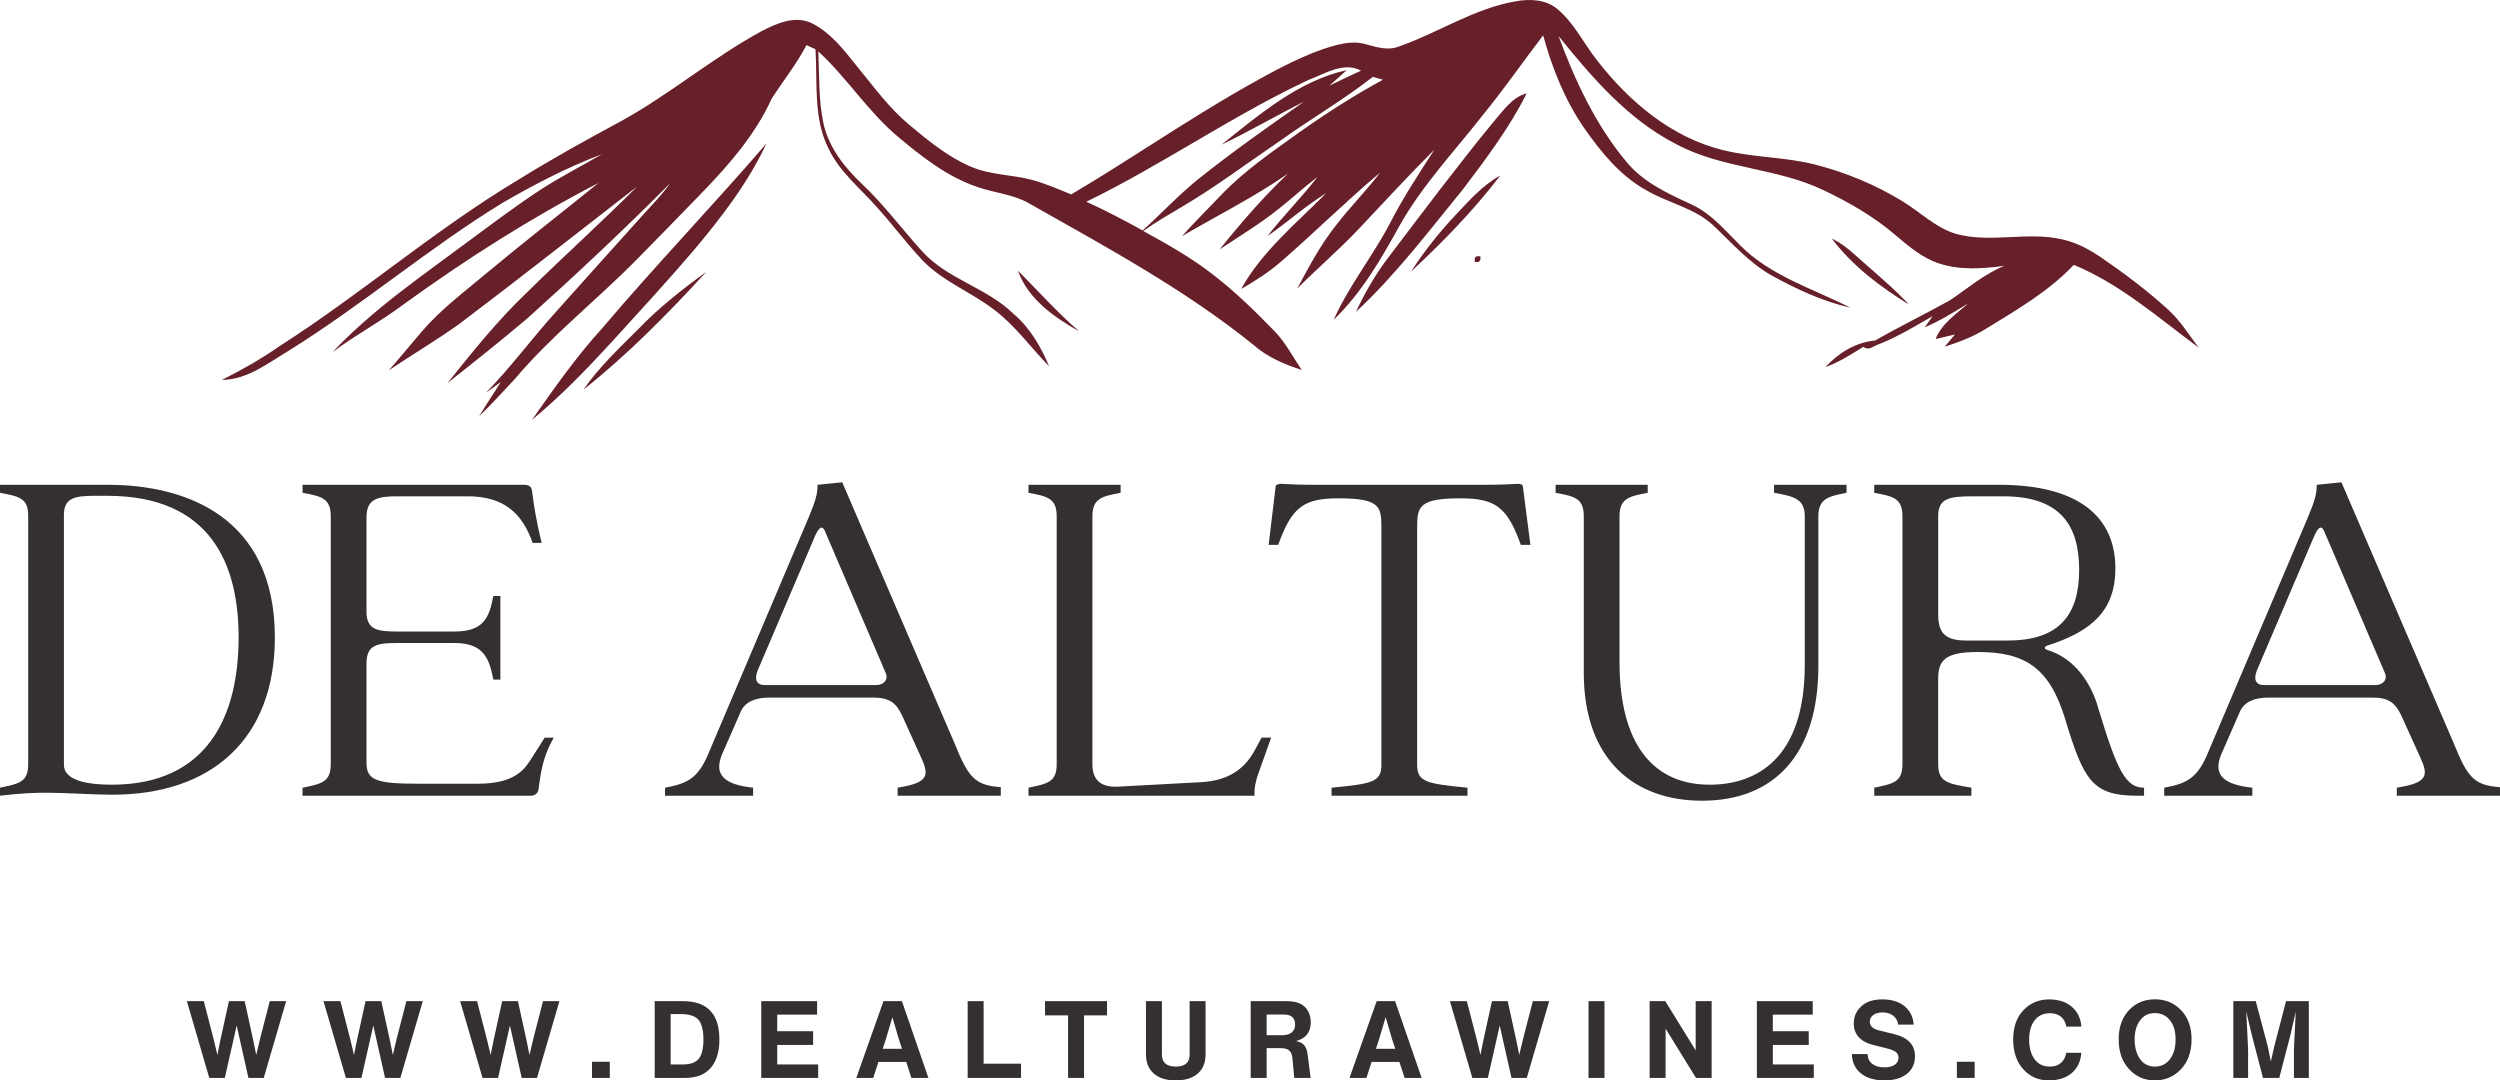 <svg xmlns="http://www.w3.org/2000/svg" id="Layer_2" data-name="Layer 2" viewBox="0 0 1515.14 654.78"><defs><style>      .cls-1 {        fill: #671f29;      }      .cls-2 {        fill: #342f30;      }    </style></defs><g id="Layer_1-2" data-name="Layer 1"><g><g><g><path class="cls-2" d="M17.09,463.13v-150.81c0-10.32-5.49-11.53-17.09-13.65v-4.86h65.29c46.98,0,101.29,19.12,101.29,92.55,0,61.6-38.44,95.28-98.55,95.28-11.59,0-28.37-1.21-39.97-1.21-6.71,0-15.56.3-28.07,1.82v-4.86c11.59-2.43,17.09-3.34,17.09-14.26ZM67.73,475.57c58.27,0,76.88-41.87,76.88-89.21,0-44.3-16.78-85.87-79.63-85.87h-7.63c-11.9,0-18.61,1.21-18.61,11.53v151.41c0,10.32,16.17,12.14,28.98,12.14Z"></path><path class="cls-2" d="M200.45,463.13v-150.2c0-10.92-5.49-12.14-17.09-14.26v-4.86h134.24c2.75,0,4.58.91,4.88,3.94.92,7.28,2.14,16.39,5.8,31.26h-5.49c-6.41-18.51-18-28.22-39.36-28.22h-42.71c-11.9,0-18.61,1.52-18.61,12.75v57.05c0,11.23,6.71,12.14,18.61,12.14h34.78c17.39,0,21.05-8.19,23.49-21.54h4.27v50.67h-4.27c-2.44-13.05-6.1-22.15-23.49-22.15h-34.78c-11.9,0-18.61.91-18.61,12.44v60.08c0,10.92,6.41,12.75,32.03,12.75h35.39c23.19,0,28.68-9.1,33.25-16.39l7.32-11.53h5.49c-4.88,8.8-7.32,15.78-9.15,30.95-.31,2.73-2.14,4.25-4.88,4.25h-138.21v-4.86c11.59-2.43,17.09-3.34,17.09-14.26Z"></path><path class="cls-2" d="M428.67,458.27l61.32-144.43c4.27-10.32,5.49-14.26,5.49-20.03l14.95-1.52,68.04,158.09c8.54,21.24,12.51,25.49,28.07,26.7v5.16h-62.54v-4.86c19.22-3.03,19.22-7.59,14.03-18.81l-11.29-24.88c-3.66-7.89-7.93-10.92-17.39-10.92h-63.15c-7.63,0-14.64,2.12-17.39,8.8l-11.29,25.79c-5.19,12.74,2.14,18.2,18.92,20.03v4.86h-53.39v-4.86c13.12-2.43,19.53-5.46,25.63-19.12ZM463.45,415.19h67.73c3.97,0,7.63-3.03,5.49-7.59l-36-84.05c-1.83-5.16-3.66-5.16-6.41.61l-35.09,82.23c-2.14,5.46-.61,8.8,4.27,8.8Z"></path><path class="cls-2" d="M640.41,463.13v-150.2c0-10.92-5.49-12.14-17.09-14.26v-4.86h55.83v4.86c-11.29,2.12-17.09,3.34-17.09,14.26v150.2c0,8.5,3.97,13.96,14.95,13.65l50.65-2.73c18.92-.91,27.46-10.01,32.34-18.51l4.58-8.5h5.8l-7.02,19.72c-1.83,4.86-3.36,10.01-3.05,15.48h-136.99v-4.86c11.59-2.43,17.09-3.34,17.09-14.26Z"></path><path class="cls-2" d="M837.2,463.43v-144.13c0-12.44-1.22-17.29-25.93-17.29-21.05,0-28.37,5.16-36.61,28.22h-5.8l4.27-35.5c.31-1.22,1.53-1.22,2.75-1.52,4.88.3,12.81.61,21.05.61h102.51c8.24,0,15.87-.3,21.05-.61,1.22.3,2.14.3,2.44,1.52l4.58,35.5h-5.8c-8.24-23.06-15.56-28.22-36.61-28.22-24.71,0-26.24,4.85-26.24,17.29v144.13c0,10.62,5.8,11.53,30.51,13.96v4.86h-82.38v-4.86c24.71-2.43,30.21-3.34,30.21-13.96Z"></path><path class="cls-2" d="M959.86,407.6v-94.67c0-10.92-5.49-12.14-17.08-14.26v-4.86h55.83v4.86c-11.29,2.12-17.09,3.34-17.09,14.26v88.3c0,49.76,20.44,74.34,54.61,74.34,28.68,0,57.66-16.08,57.66-72.52v-90.12c0-10.92-7.02-12.14-18.61-14.26v-4.86h43.93v4.86c-10.68,2.12-17.08,3.34-17.08,14.26v90.73c0,53.71-26.85,81.62-70.48,81.62-40.88,0-71.7-24.58-71.7-77.68Z"></path><path class="cls-2" d="M1152.99,463.13v-150.2c0-10.92-5.49-12.14-17.09-14.26v-4.86h75.66c48.2,0,70.48,19.42,70.48,50.67,0,25.49-14.34,38.23-41.19,46.73-2.13.91-2.13,2.12,0,2.73,17.09,5.16,26.85,20.94,30.81,35.2,11.59,38.54,16.78,48.24,27.76,48.24v4.86h-4.27c-27.15,0-32.34-9.41-43.63-46.73-9.46-30.95-24.41-40.36-52.78-40.36-19.83,0-24.1,4.86-24.1,16.39v51.58c0,10.92,5.8,11.83,20.14,14.26v4.86h-58.88v-4.86c11.59-2.43,17.09-3.34,17.09-14.26ZM1191.43,388.18h25.63c31.12,0,43.02-15.78,43.02-42.78s-11.29-44.61-46.07-44.61h-18c-14.95,0-21.36,1.22-21.36,12.14v59.47c0,11.23,4.27,15.78,16.78,15.78Z"></path><path class="cls-2" d="M1337.27,458.27l61.32-144.43c4.27-10.32,5.49-14.26,5.49-20.03l14.95-1.52,68.04,158.09c8.54,21.24,12.51,25.49,28.07,26.7v5.16h-62.54v-4.86c19.22-3.03,19.22-7.59,14.03-18.81l-11.29-24.88c-3.66-7.89-7.93-10.92-17.39-10.92h-63.15c-7.63,0-14.65,2.12-17.39,8.8l-11.29,25.79c-5.19,12.74,2.14,18.2,18.92,20.03v4.86h-53.39v-4.86c13.12-2.43,19.53-5.46,25.63-19.12ZM1372.05,415.19h67.73c3.96,0,7.63-3.03,5.49-7.59l-36-84.05c-1.83-5.16-3.66-5.16-6.41.61l-35.09,82.23c-2.14,5.46-.61,8.8,4.27,8.8Z"></path></g><g><path class="cls-1" d="M847.61,28.24c24.03-8.32,45.79-23.2,71.19-27.48,8.52-1.54,18.15-1.09,25.08,4.73,10.18,8.5,15.89,20.83,24.03,31.07,19.35,24.98,45.13,46.81,76.43,54.44,18.6,4.6,38.06,4.06,56.6,8.96,18.09,4.71,35.54,11.99,51.51,21.68,11.02,6.58,20.36,16.26,32.89,20.07,21.12,5.86,43.31-1.62,64.55,3.39,8.26,1.82,15.89,5.76,22.86,10.5,14.5,9.87,28.57,20.44,41.53,32.29,7.19,6.61,12.36,15,18.21,22.76-24.27-17.97-47.45-38.49-75.64-50.12-15.27,16.11-34.67,27.32-53.43,38.83-7.69,4.85-16.25,7.97-24.83,10.76,1.55-1.84,4.64-5.55,6.2-7.39-3.9.93-7.8,1.84-11.71,2.74,3.78-9.51,12.44-15.06,19.74-21.6-8.52,5.29-17.06,10.54-26.29,14.52,1.19-1.7,3.54-5.07,4.73-6.77-10.56,6.06-21,12.42-32.35,16.92-3.11.87-6.48,4.44-9.55,1.64-7.47,4.52-14.78,9.41-23.08,12.3,7.93-8.56,18.37-15.06,30.17-16.11,14.86-8.56,30.35-16.01,45.33-24.37,10.82-7.27,20.81-15.97,33.05-20.9-13.1,1.76-26.77,2.79-39.51-1.39-10.14-3.27-18.38-10.3-26.37-17.06-13.12-11.31-28.29-20.03-43.88-27.42-28.25-13.61-61.2-12.9-89-27.76-29.38-14.98-51.18-40.46-71.52-65.67,10.01,27.1,22.5,53.91,41.13,76.24,10.24,12.48,25.2,19.29,39.51,25.89,11.79,5.39,20.15,15.53,29.16,24.45,18.4,18.76,44.24,26.49,67.12,38.1-16.96-3.88-32.85-11.29-48-19.68-13.63-7.7-23.93-19.69-35.2-30.27-11.35-10.56-27.16-13.41-40.24-21.08-15.89-8.68-27.54-23.04-37.78-37.62-11.83-17.02-19.55-36.48-25-56.39-11.97,15.59-23.14,31.78-35.56,47.03-17.63,22.65-37.72,43.63-51.79,68.85-11.13,20.15-22.88,40.38-39.62,56.48,9.23-20.6,23.49-38.27,33.96-58.19,7.97-15.61,17.61-30.21,27.08-44.91-15.65,15.57-30.55,31.9-45.71,47.92-11.93,12.66-25.18,23.97-37.44,36.3,7.09-13.16,14.08-26.51,23.45-38.26,8.44-11.08,18.39-20.92,26.79-32.04-20.6,17.3-39.72,36.33-60.07,53.97-7.41,6.38-15.63,11.73-24.13,16.54,12.76-22.94,33.38-39.72,51.57-58.09-12.54,7.75-23.55,17.65-35.64,26.07,9.59-12.38,20.77-23.42,30.29-35.84-7.95,6.06-15.3,12.88-23.16,19.06-11.37,9.21-23.99,16.72-36.13,24.85,12.94-16.13,26.46-31.74,41.47-45.98-20.47,14.24-42.8,25.38-64.27,37.94,7.63-8.56,15.81-16.6,23.7-24.92,14.01-14.64,30.79-26.13,47.19-37.86,16.35-11.61,33.26-22.44,50.9-32.03-1.52-.44-4.58-1.33-6.08-1.76-17.87,13.97-37.57,25.4-56.01,38.59-19.66,13.37-38.69,27.7-59.16,39.84-8.11,4.83-16.29,9.49-23.96,15,14.52,7.95,29.01,16.13,42.1,26.31,13.31,10.24,25.4,21.99,37.08,34.03,6.89,6.98,11.37,15.81,16.81,23.88-10.54-3.43-20.92-7.82-29.3-15.26-41.8-33.72-89.29-59.3-135.85-85.67-9.71-5.63-21.16-6.34-31.56-10.03-17.95-6.1-33.12-17.95-47.47-29.97-18.42-15.28-31.26-35.96-48.77-52.15.63,14.74.04,29.68,3.21,44.16,3.33,14.34,12.76,26.27,23.26,36.19,13.28,12.56,24.19,27.28,36.42,40.79,15.28,16.94,39.07,22.01,55.28,37.8,10.03,8.48,16.72,19.95,21.72,31.92-11.1-11.25-20.31-24.44-33.03-34.04-13.93-10.88-31.14-17.16-43.53-30.01-9.73-10.15-18.01-21.55-27.46-31.96-10.14-11.67-22.84-21.51-29.6-35.8-9.49-18.64-6.71-40.17-8-60.35-1.37-.63-4.1-1.88-5.47-2.51-5.97,11.53-14.15,21.63-21.1,32.51-9.71,21.3-25.14,39.24-41.27,55.95-13.63,14.13-27.36,28.19-41.15,42.16-23.95,24.23-50.97,45.41-73.03,71.5-7.13,7.73-14.28,15.47-21.79,22.85,4.12-7.08,8.79-13.81,13.08-20.79-2.24,1.63-6.72,4.85-8.98,6.48,15.12-15.51,27.97-33.01,42.48-49.07,17.51-19.5,34.93-39.09,52.52-58.51,5.64-6.3,11.69-12.3,16.54-19.28-28.06,28.25-57.14,55.5-86.76,82.08-15.75,13.27-31.84,26.15-48.04,38.87,15.15-18.94,30.39-37.96,47.98-54.72,22.01-21.77,45.13-42.44,66.97-64.39-35.76,27.7-71.27,55.73-107.38,82.99-14.01,10.13-28.93,18.86-43.25,28.53,6.93-7.78,13.45-15.91,20.25-23.8,11.61-13.49,25.99-24.13,39.54-35.54,22.15-18.46,44.93-36.14,67.34-54.27-41.03,21.2-80.12,46.1-117.52,73.15-14.03,10.64-29.68,18.84-43.73,29.46,24.75-26.29,54.8-46.6,83.58-68.1,14.19-10.46,28.25-21.1,43.05-30.73,11.87-7.67,24.51-14.05,36.69-21.2-20.88,7.89-40.77,18.21-60.07,29.38-45.03,27.58-85.29,62.13-130.14,89.97-12.46,7.45-24.85,17.33-40.08,17.43,12.13-6.08,23.94-12.76,35.05-20.54,49.57-31.7,94.17-70.59,144.71-100.84,20.21-12.54,41.03-24.07,61.98-35.34,29.82-16.36,55.85-38.71,85.77-54.88,8.88-4.54,19.57-9.19,29.42-4.87,12.07,5.8,20.27,16.82,28.43,27,9.83,11.91,18.94,24.59,30.85,34.56,11.63,9.72,23.53,19.59,37.6,25.64,11.53,5.01,24.35,4.81,36.4,7.84,8.44,2.18,16.44,5.7,24.51,9.02,34.53-20.41,67.56-43.25,102.31-63.28,16.28-9.17,32.61-18.56,50.3-24.8,8.24-2.69,17.18-5.47,25.86-2.98,6.46,1.74,13.39,4.07,19.99,1.45M792.83,48.53c-46.34,21.76-88.44,51.35-134.44,73.74,11.63,5.27,22.94,11.21,34.12,17.41,11.27-10.18,21.65-21.34,33.46-30.93,20.8-16.6,42.56-31.97,64.39-47.17-16.82,8.44-33.1,17.99-50.1,26.11,23.04-18.25,46.54-38.64,75.96-45.21-3.49,3.21-7.06,6.32-10.58,9.45,6.34-3.19,12.8-6.12,19.24-9.11-10.68-5.65-22.03,1.98-32.04,5.7"></path><path class="cls-1" d="M905.23,73.75c5.8-6.6,11.04-14.78,20.05-17.2-10.42,20.82-24.55,39.55-38.56,58.07-20.84,25.48-40.75,51.92-64.95,74.39,5.59-11.95,12.23-23.44,20.33-33.88,20.75-27.36,41.37-54.82,63.12-81.39"></path><path class="cls-1" d="M364.94,198.96c32.31-38.1,66.93-74.14,99.54-111.96-11.12,23.86-27.3,44.8-44.14,64.82-16.05,18.84-32.87,36.99-49.49,55.3-15.24,16.66-31.03,32.95-48.46,47.35,13.43-19.08,26.79-38.25,42.56-55.51"></path><path class="cls-1" d="M882.4,130.03c8.24-8.64,16.25-17.91,26.91-23.7-16.15,21.06-34.67,40.2-54.13,58.23,7.99-12.3,17.14-23.85,27.22-34.53"></path><path class="cls-1" d="M1110.16,144.5c5.03,2.5,9.57,5.86,13.71,9.65,11.15,10.03,22.84,19.51,33.13,30.47-17.5-10.82-34.46-23.51-46.84-40.12"></path><path class="cls-1" d="M893.83,158.7c-.51-2.79.59-3.88,3.35-3.27.44,2.71-.69,3.8-3.35,3.27"></path><path class="cls-1" d="M386.91,199.38c12.42-12.94,26.55-24.07,41.09-34.55-23.26,25.32-47.45,49.96-74.43,71.34,9.47-13.65,21.61-25.1,33.34-36.79"></path><path class="cls-1" d="M616.96,164.07c12.3,12.3,23.89,25.4,37.13,36.79-15.18-8.52-31.15-19.72-37.13-36.79"></path></g></g><g><path class="cls-2" d="M157.49,630.01l6.01-23.26h9.93l-13.59,46.53h-9.28l-7.12-31.76-7.19,31.76h-9.41l-13.59-46.53h10.26l6.01,23.26,2.22,9.35,1.9-9.35,5.1-23.26h9.54l5.1,23.26,1.9,9.35,2.22-9.35Z"></path><path class="cls-2" d="M240.29,630.01l6.01-23.26h9.93l-13.59,46.53h-9.28l-7.12-31.76-7.19,31.76h-9.41l-13.59-46.53h10.26l6.01,23.26,2.22,9.35,1.9-9.35,5.1-23.26h9.54l5.1,23.26,1.9,9.35,2.22-9.35Z"></path><path class="cls-2" d="M323.1,630.01l6.01-23.26h9.93l-13.59,46.53h-9.28l-7.12-31.76-7.19,31.76h-9.41l-13.59-46.53h10.26l6.01,23.26,2.22,9.35,1.9-9.35,5.1-23.26h9.54l5.1,23.26,1.9,9.35,2.22-9.35Z"></path><path class="cls-2" d="M369.57,653.28h-10.78v-9.8h10.78v9.8Z"></path><path class="cls-2" d="M396.79,606.75h17.12c14.73,0,22.09,7.75,22.09,23.26,0,7.41-1.75,13.14-5.26,17.19-3.51,4.05-8.68,6.08-15.52,6.08h-18.43v-46.53ZM406.46,645.11h7.52c4.49,0,7.67-1.17,9.54-3.5,1.87-2.33,2.81-6.2,2.81-11.6s-.98-9.45-2.94-11.89c-2.05-2.35-5.62-3.53-10.72-3.53h-6.21v30.52Z"></path><path class="cls-2" d="M471.03,633.28v11.83h24.83v8.17h-34.5v-46.53h33.85v8.17h-24.18v10.06h21.76v8.3h-21.76Z"></path><path class="cls-2" d="M562.69,653.28h-10.33l-3.14-9.67h-16.86l-3.14,9.67h-10.26l16.47-46.53h11.17l16.08,46.53ZM536.87,629.88l-1.9,5.75h11.7l-1.9-5.75-3.92-13.4-3.99,13.4Z"></path><path class="cls-2" d="M596.13,606.75v37.9h22.68v8.63h-32.35v-46.53h9.67Z"></path><path class="cls-2" d="M633.33,606.75h37.58v8.63h-13.92v37.9h-9.67v-37.9h-13.98v-8.63Z"></path><path class="cls-2" d="M725.89,650.66c-3.18,2.75-7.62,4.12-13.33,4.12s-10.13-1.37-13.27-4.12c-3.18-2.74-4.77-6.64-4.77-11.7v-32.22h9.67v32.35c0,4.88,2.81,7.32,8.43,7.32s8.36-2.44,8.36-7.32v-32.35h9.67v32.22c0,5.05-1.59,8.95-4.77,11.7Z"></path><path class="cls-2" d="M785.49,630.93c2.31.48,3.96,1.34,4.97,2.58,1,1.24,1.66,2.91,1.96,5l1.9,14.77h-9.93l-1.11-11.96c-.22-2.13-.86-3.68-1.93-4.64-1.07-.96-2.78-1.44-5.13-1.44h-8.56v18.04h-9.67v-46.53h21.7c5.14,0,8.89,1.2,11.24,3.59,2.31,2.44,3.46,5.51,3.46,9.21,0,6.01-2.96,9.8-8.89,11.37ZM767.65,614.85v12.55h9.28c2.66,0,4.65-.58,5.98-1.73,1.33-1.15,1.99-2.75,1.99-4.8,0-1.87-.56-3.34-1.67-4.41-1.11-1.07-2.78-1.6-5-1.6h-10.59Z"></path><path class="cls-2" d="M861.6,653.28h-10.33l-3.14-9.67h-16.86l-3.14,9.67h-10.26l16.47-46.53h11.17l16.08,46.53ZM835.79,629.88l-1.89,5.75h11.7l-1.9-5.75-3.92-13.4-3.99,13.4Z"></path><path class="cls-2" d="M922.97,630.01l6.01-23.26h9.93l-13.59,46.53h-9.28l-7.12-31.76-7.19,31.76h-9.41l-13.59-46.53h10.26l6.01,23.26,2.22,9.35,1.89-9.35,5.1-23.26h9.54l5.1,23.26,1.9,9.35,2.22-9.35Z"></path><path class="cls-2" d="M972.4,653.28h-9.67v-46.53h9.67v46.53Z"></path><path class="cls-2" d="M1027.68,636.61v-29.86h9.67v46.53h-9.48l-18.43-29.86v29.86h-9.67v-46.53h9.48l18.43,29.86Z"></path><path class="cls-2" d="M1074.43,633.28v11.83h24.83v8.17h-34.5v-46.53h33.85v8.17h-24.18v10.06h21.76v8.3h-21.76Z"></path><path class="cls-2" d="M1142.09,654.78c-6.01,0-10.77-1.42-14.28-4.25-3.51-2.83-5.33-6.73-5.46-11.7h9.48c.13,2.57,1.09,4.55,2.88,5.95,1.79,1.39,4.23,2.09,7.32,2.09,2.66,0,4.75-.51,6.27-1.54,1.52-1.02,2.29-2.45,2.29-4.28,0-1.52-.54-2.69-1.63-3.5-1.09-.81-2.92-1.54-5.49-2.19l-8.56-2.16c-3.66-.92-6.48-2.48-8.46-4.71s-2.97-4.97-2.97-8.23c0-4.05,1.5-7.49,4.51-10.33,2.96-2.83,7.25-4.25,12.87-4.25s10.11,1.39,13.46,4.18c3.35,2.83,5.18,6.53,5.49,11.11h-9.41c-.3-2.31-1.31-4.12-3.01-5.42-1.7-1.31-3.86-1.96-6.47-1.96-2.35,0-4.23.52-5.62,1.57s-2.09,2.4-2.09,4.05c0,2.57,1.81,4.31,5.42,5.23l9.28,2.29c8.45,2.05,12.68,6.51,12.68,13.4,0,4.53-1.65,8.1-4.93,10.72-3.29,2.61-7.81,3.92-13.56,3.92Z"></path><path class="cls-2" d="M1196.76,653.28h-10.78v-9.8h10.78v9.8Z"></path><path class="cls-2" d="M1241.72,654.78c-6.32,0-11.5-2.26-15.55-6.8-4.05-4.53-6.08-10.52-6.08-17.97s2.05-13.31,6.14-17.71c4.14-4.4,9.35-6.6,15.62-6.6,5.66,0,10.24,1.47,13.72,4.41s5.45,6.96,5.88,12.06h-9.21c-.39-2.57-1.45-4.56-3.17-5.98-1.72-1.42-3.98-2.12-6.76-2.12-3.92,0-6.99,1.44-9.21,4.31s-3.33,6.75-3.33,11.63,1.11,9.05,3.33,11.99c2.22,2.94,5.29,4.41,9.21,4.41,2.83,0,5.1-.76,6.8-2.29,1.7-1.53,2.74-3.55,3.14-6.08h9.15c-.39,5.23-2.33,9.32-5.82,12.29-3.49,2.96-8.1,4.44-13.85,4.44Z"></path><path class="cls-2" d="M1321.86,647.92c-4.27,4.57-9.56,6.86-15.88,6.86s-11.54-2.29-15.68-6.86c-4.18-4.53-6.27-10.52-6.27-17.97s2.07-13.22,6.21-17.71c4.14-4.4,9.39-6.6,15.75-6.6s11.61,2.2,15.88,6.6c4.23,4.4,6.34,10.3,6.34,17.71s-2.11,13.44-6.34,17.97ZM1297.03,641.9c2.18,3.01,5.16,4.51,8.95,4.51s6.84-1.5,9.15-4.51c2.26-2.96,3.4-6.95,3.4-11.96s-1.13-8.65-3.4-11.57c-2.27-2.92-5.32-4.38-9.15-4.38s-6.82,1.46-8.95,4.38c-2.22,2.96-3.33,6.82-3.33,11.57s1.11,8.95,3.33,11.96Z"></path><path class="cls-2" d="M1378.36,634.06l7.12-27.32h13.79v46.53h-9.02v-17.45l1.11-22.74-3.2,14.05-6.8,26.14h-9.87l-6.93-26.6-3.2-13.66,1.11,22.81v17.45h-8.95v-46.53h13.59l7.25,27.32,1.9,9.28,2.09-9.28Z"></path></g></g></g></svg>